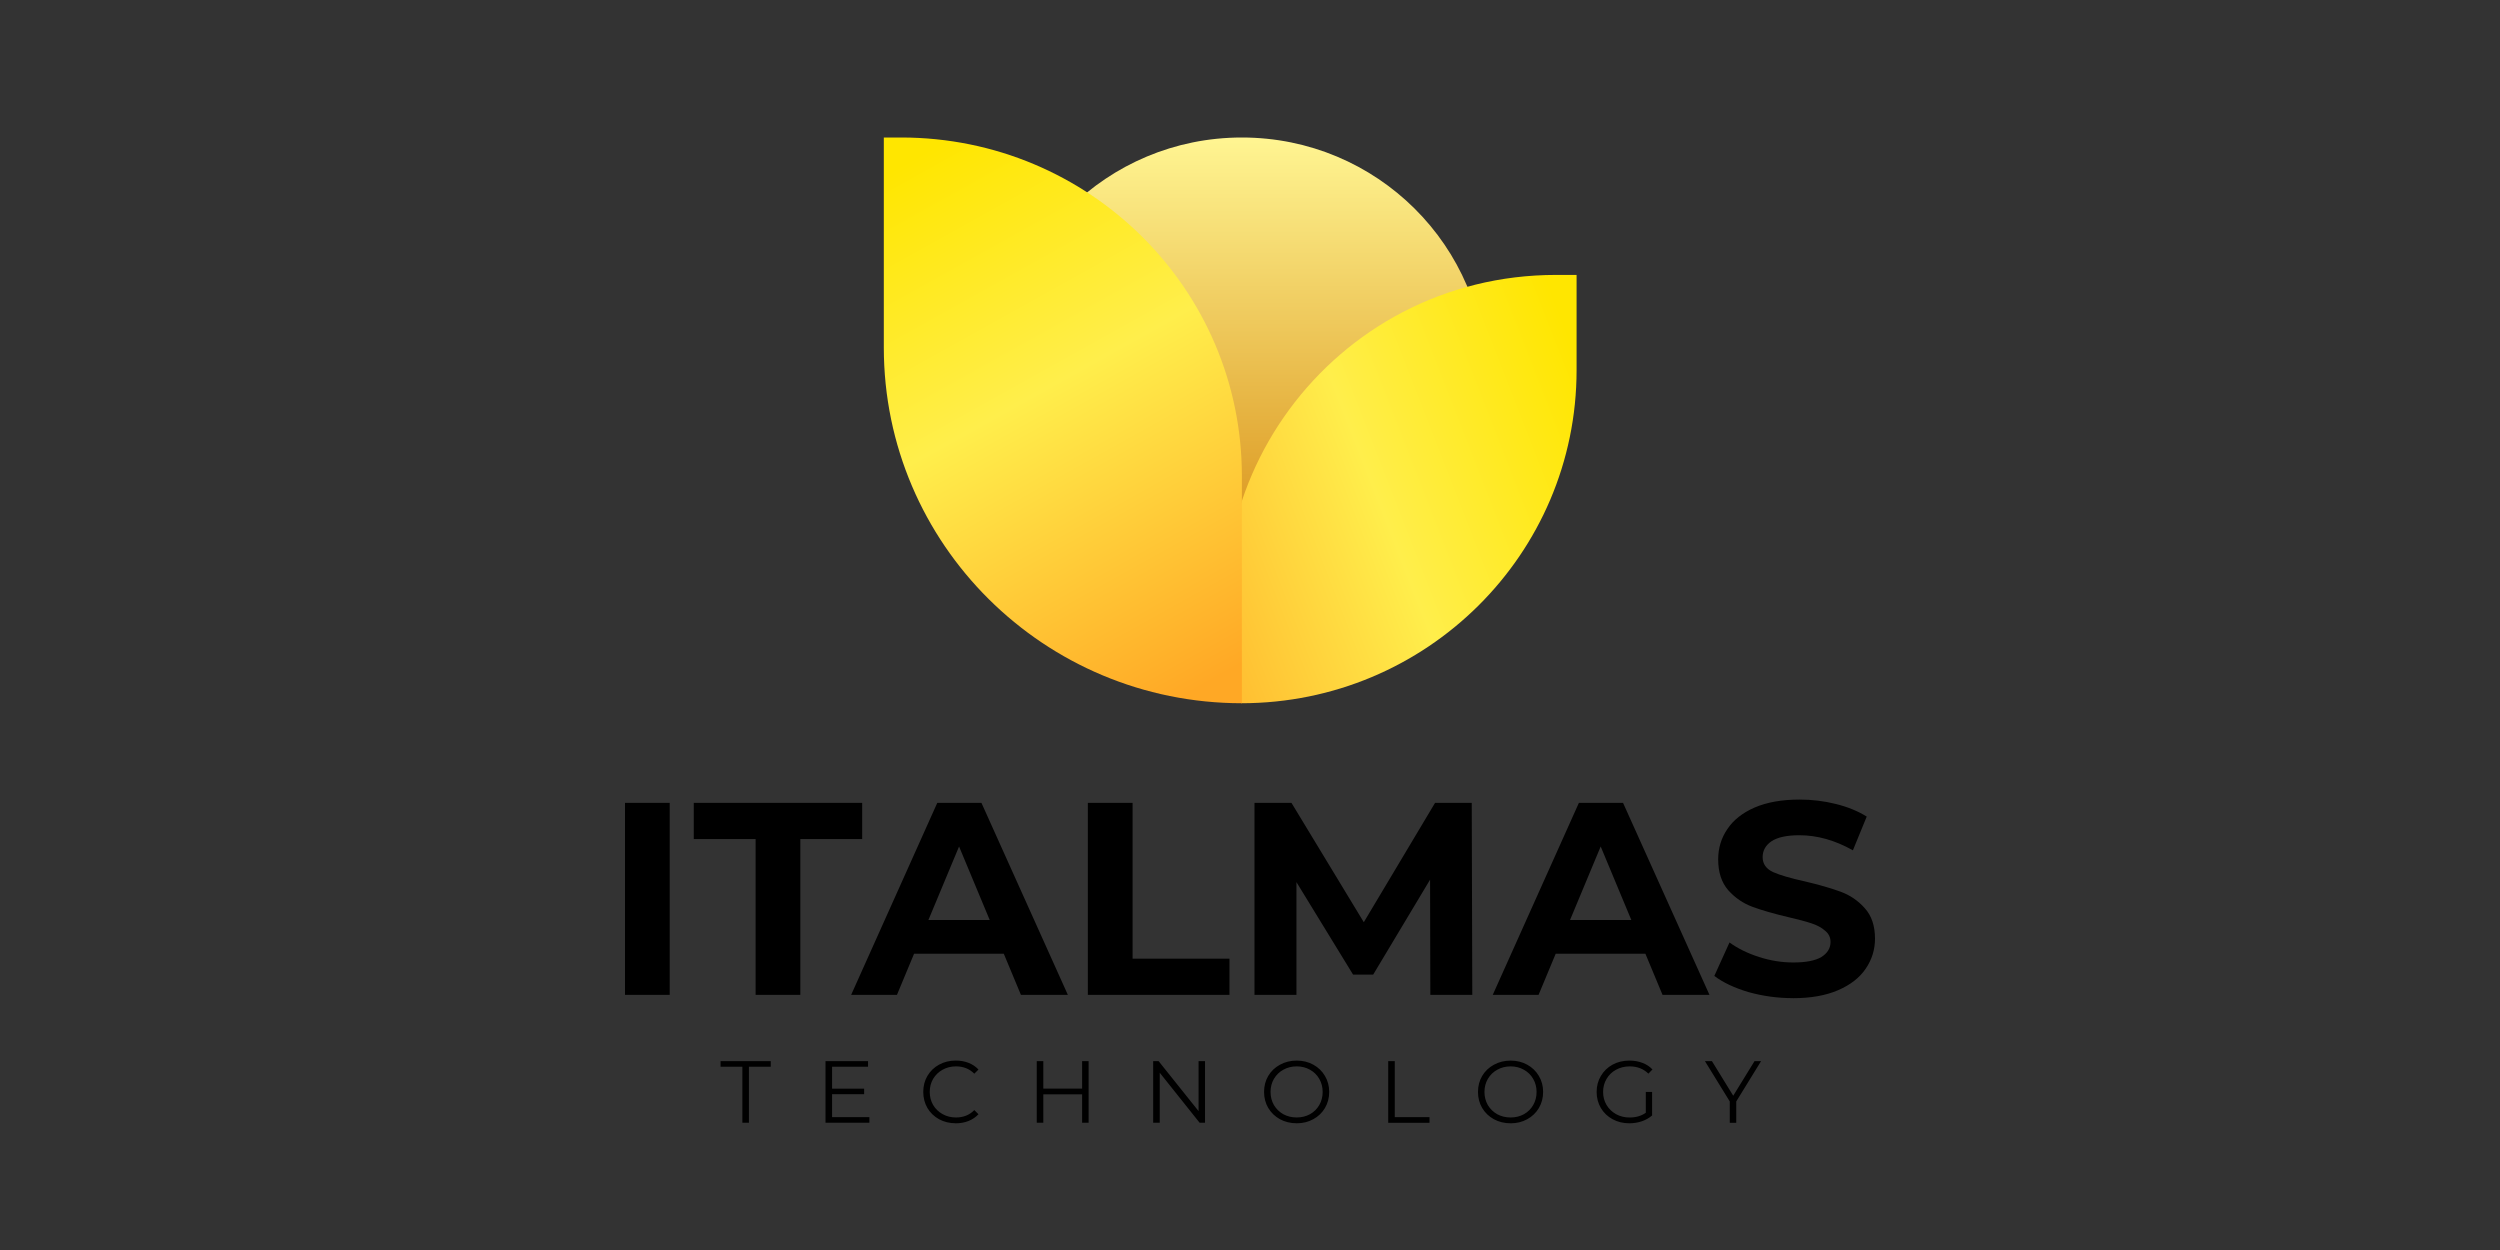 <?xml version="1.0" encoding="UTF-8"?> <svg xmlns="http://www.w3.org/2000/svg" width="200" height="100" viewBox="0 0 200 100" fill="none"><rect x="0" y="0" width="200" height="100" fill="#333333" stroke="none"/><path d="M99.35 49.834C110.143 49.834 118.893 41.141 118.893 30.417C118.893 19.693 110.143 11 99.35 11C88.556 11 79.806 19.693 79.806 30.417C79.806 41.141 88.556 49.834 99.35 49.834Z" fill="url(#paint0_linear_42_1028)"></path><path d="M126.127 21.993V29.607C126.127 44.326 114.118 56.259 99.302 56.259C93.851 39.309 106.581 21.993 124.49 21.993H126.127Z" fill="url(#paint1_linear_42_1028)"></path><path d="M70.705 11H72.094C87.147 11 99.35 23.125 99.35 38.08V56.259C83.529 56.259 70.705 43.518 70.705 27.8V11Z" fill="url(#paint2_linear_42_1028)"></path><path d="M50 64.23H53.577V79.588H50V64.23ZM60.449 67.126H55.502V64.23H68.974V67.126H64.026V79.588H60.449V67.126ZM80.303 76.298H73.126L71.757 79.588H68.092L74.982 64.23H78.516L85.428 79.588H81.674L80.303 76.298ZM79.177 73.599L76.725 67.719L74.273 73.599H79.177ZM87.03 64.23H90.607V76.693H98.358V79.588H87.028V64.23H87.03ZM114.427 79.588L114.406 70.373L109.856 77.966H108.244L103.716 70.571V79.59H100.359V64.232H103.319L109.104 73.777L114.803 64.232H117.739L117.783 79.59H114.426L114.427 79.588ZM131.633 76.298H124.456L123.086 79.588H119.42L126.311 64.23H129.844L136.757 79.588H133.002L131.632 76.298H131.633ZM130.506 73.599L128.055 67.719L125.603 73.599H130.506ZM143.44 79.852C142.217 79.852 141.033 79.69 139.884 79.369C138.751 79.032 137.838 78.6 137.146 78.074L138.36 75.397C139.022 75.88 139.811 76.266 140.723 76.559C141.635 76.853 142.549 76.998 143.461 76.998C144.478 76.998 145.229 76.851 145.714 76.559C146.2 76.253 146.443 75.85 146.443 75.353C146.443 74.987 146.295 74.688 146.002 74.453C145.722 74.205 145.355 74.007 144.897 73.86C144.456 73.714 143.852 73.554 143.086 73.377C141.908 73.099 140.942 72.821 140.193 72.544C139.442 72.266 138.794 71.819 138.249 71.206C137.719 70.591 137.454 69.773 137.454 68.749C137.454 67.856 137.697 67.052 138.184 66.334C138.67 65.603 139.398 65.025 140.371 64.602C141.357 64.177 142.557 63.965 143.971 63.965C144.957 63.965 145.922 64.082 146.864 64.317C147.806 64.55 148.632 64.886 149.338 65.326L148.232 68.025C146.804 67.221 145.376 66.819 143.948 66.819C142.947 66.819 142.204 66.981 141.717 67.302C141.246 67.624 141.011 68.049 141.011 68.575C141.011 69.102 141.283 69.497 141.828 69.76C142.388 70.008 143.235 70.258 144.369 70.506C145.546 70.785 146.51 71.063 147.261 71.341C148.013 71.619 148.653 72.058 149.183 72.657C149.728 73.257 150 74.069 150 75.093C150 75.971 149.75 76.776 149.249 77.507C148.762 78.224 148.026 78.795 147.04 79.219C146.054 79.644 144.853 79.855 143.44 79.855V79.852Z" fill="black"></path><path d="M59.39 85.34H57.645V84.89H61.659V85.34H59.914V89.82H59.39V85.34ZM69.551 89.368V89.82H66.041V84.89H69.443V85.34H66.566V87.094H69.131V87.537H66.566V89.368H69.551ZM76.457 89.862C75.965 89.862 75.521 89.753 75.123 89.537C74.731 89.32 74.422 89.022 74.194 88.642C73.973 88.257 73.861 87.827 73.861 87.353C73.861 86.878 73.971 86.451 74.194 86.071C74.421 85.686 74.733 85.386 75.13 85.17C75.527 84.953 75.972 84.845 76.463 84.845C76.832 84.845 77.173 84.907 77.484 85.028C77.796 85.15 78.061 85.328 78.278 85.563L77.944 85.895C77.557 85.505 77.067 85.31 76.477 85.31C76.084 85.31 75.727 85.4 75.407 85.578C75.085 85.756 74.833 86.001 74.649 86.311C74.469 86.621 74.379 86.969 74.379 87.354C74.379 87.739 74.469 88.087 74.649 88.397C74.833 88.707 75.086 88.95 75.407 89.13C75.729 89.309 76.084 89.398 76.477 89.398C77.072 89.398 77.562 89.202 77.944 88.807L78.278 89.139C78.06 89.374 77.793 89.553 77.476 89.682C77.164 89.803 76.824 89.865 76.455 89.865L76.457 89.862ZM87.089 84.888V89.818H86.57V87.544H83.465V89.818H82.94V84.888H83.465V87.086H86.57V84.888H87.089ZM96.401 84.888V89.818H95.969L92.779 85.818V89.818H92.254V84.888H92.687L95.885 88.889V84.888H96.403H96.401ZM103.735 89.862C103.243 89.862 102.797 89.753 102.395 89.537C101.997 89.315 101.685 89.015 101.459 88.635C101.236 88.256 101.125 87.827 101.125 87.354C101.125 86.881 101.236 86.453 101.459 86.073C101.685 85.693 101.997 85.395 102.395 85.178C102.797 84.958 103.243 84.847 103.735 84.847C104.226 84.847 104.669 84.955 105.06 85.171C105.457 85.388 105.769 85.688 105.995 86.073C106.222 86.453 106.336 86.881 106.336 87.354C106.336 87.827 106.222 88.259 105.995 88.644C105.769 89.024 105.457 89.322 105.06 89.538C104.667 89.755 104.226 89.863 103.735 89.863V89.862ZM103.735 89.397C104.127 89.397 104.481 89.31 104.798 89.137C105.115 88.959 105.363 88.714 105.543 88.404C105.722 88.089 105.813 87.739 105.813 87.354C105.813 86.969 105.722 86.621 105.543 86.311C105.363 85.996 105.115 85.753 104.798 85.578C104.481 85.4 104.127 85.31 103.735 85.31C103.342 85.31 102.985 85.4 102.665 85.578C102.348 85.751 102.098 85.996 101.913 86.311C101.734 86.621 101.644 86.969 101.644 87.354C101.644 87.739 101.734 88.089 101.913 88.404C102.098 88.714 102.348 88.959 102.665 89.137C102.987 89.31 103.342 89.397 103.735 89.397ZM111.057 84.89H111.581V89.37H114.36V89.822H111.057V84.892V84.89ZM120.849 89.863C120.357 89.863 119.911 89.755 119.509 89.538C119.111 89.317 118.799 89.017 118.573 88.637C118.35 88.257 118.239 87.829 118.239 87.356C118.239 86.883 118.35 86.454 118.573 86.075C118.799 85.695 119.111 85.397 119.509 85.18C119.911 84.96 120.357 84.848 120.849 84.848C121.34 84.848 121.783 84.957 122.173 85.173C122.571 85.39 122.883 85.69 123.109 86.075C123.336 86.454 123.45 86.883 123.45 87.356C123.45 87.829 123.336 88.261 123.109 88.645C122.883 89.025 122.571 89.324 122.173 89.54C121.781 89.757 121.34 89.865 120.849 89.865V89.863ZM120.849 89.398C121.241 89.398 121.595 89.312 121.912 89.139C122.229 88.96 122.477 88.715 122.656 88.406C122.836 88.091 122.926 87.741 122.926 87.356C122.926 86.971 122.836 86.623 122.656 86.313C122.477 85.998 122.229 85.755 121.912 85.58C121.595 85.401 121.241 85.311 120.849 85.311C120.456 85.311 120.099 85.401 119.779 85.58C119.462 85.753 119.212 85.998 119.027 86.313C118.848 86.623 118.757 86.971 118.757 87.356C118.757 87.741 118.848 88.091 119.027 88.406C119.212 88.715 119.462 88.96 119.779 89.139C120.101 89.312 120.456 89.398 120.849 89.398ZM131.665 87.356H132.168V89.237C131.937 89.439 131.662 89.594 131.347 89.702C131.03 89.81 130.696 89.863 130.347 89.863C129.851 89.863 129.405 89.755 129.007 89.538C128.61 89.322 128.298 89.024 128.071 88.644C127.845 88.259 127.731 87.829 127.731 87.354C127.731 86.879 127.845 86.453 128.071 86.073C128.298 85.688 128.61 85.388 129.007 85.171C129.405 84.955 129.854 84.847 130.354 84.847C130.733 84.847 131.08 84.908 131.395 85.03C131.712 85.147 131.979 85.323 132.197 85.558L131.87 85.89C131.477 85.505 130.979 85.311 130.374 85.311C129.973 85.311 129.608 85.401 129.282 85.58C128.96 85.753 128.709 85.998 128.524 86.313C128.34 86.623 128.248 86.971 128.248 87.356C128.248 87.741 128.34 88.089 128.524 88.399C128.709 88.709 128.962 88.952 129.282 89.132C129.604 89.31 129.965 89.4 130.367 89.4C130.877 89.4 131.31 89.274 131.665 89.02V87.358V87.356ZM138.9 88.117V89.822H138.382V88.117L136.396 84.892H136.956L138.658 87.659L140.361 84.892H140.885L138.9 88.117Z" fill="black"></path><defs><linearGradient id="paint0_linear_42_1028" x1="99.35" y1="11" x2="99.35" y2="49.834" gradientUnits="userSpaceOnUse"><stop stop-color="#FFF592"></stop><stop offset="1" stop-color="#D38104"></stop></linearGradient><linearGradient id="paint1_linear_42_1028" x1="127.879" y1="32.988" x2="87.892" y2="48.563" gradientUnits="userSpaceOnUse"><stop stop-color="#FFE600"></stop><stop offset="0.44" stop-color="#FFEE4B"></stop><stop offset="1" stop-color="#FFA825"></stop></linearGradient><linearGradient id="paint2_linear_42_1028" x1="73.4" y1="12.524" x2="96.821" y2="54.555" gradientUnits="userSpaceOnUse"><stop stop-color="#FFE600"></stop><stop offset="0.44" stop-color="#FFEE4B"></stop><stop offset="1" stop-color="#FFA825"></stop></linearGradient></defs></svg> 
